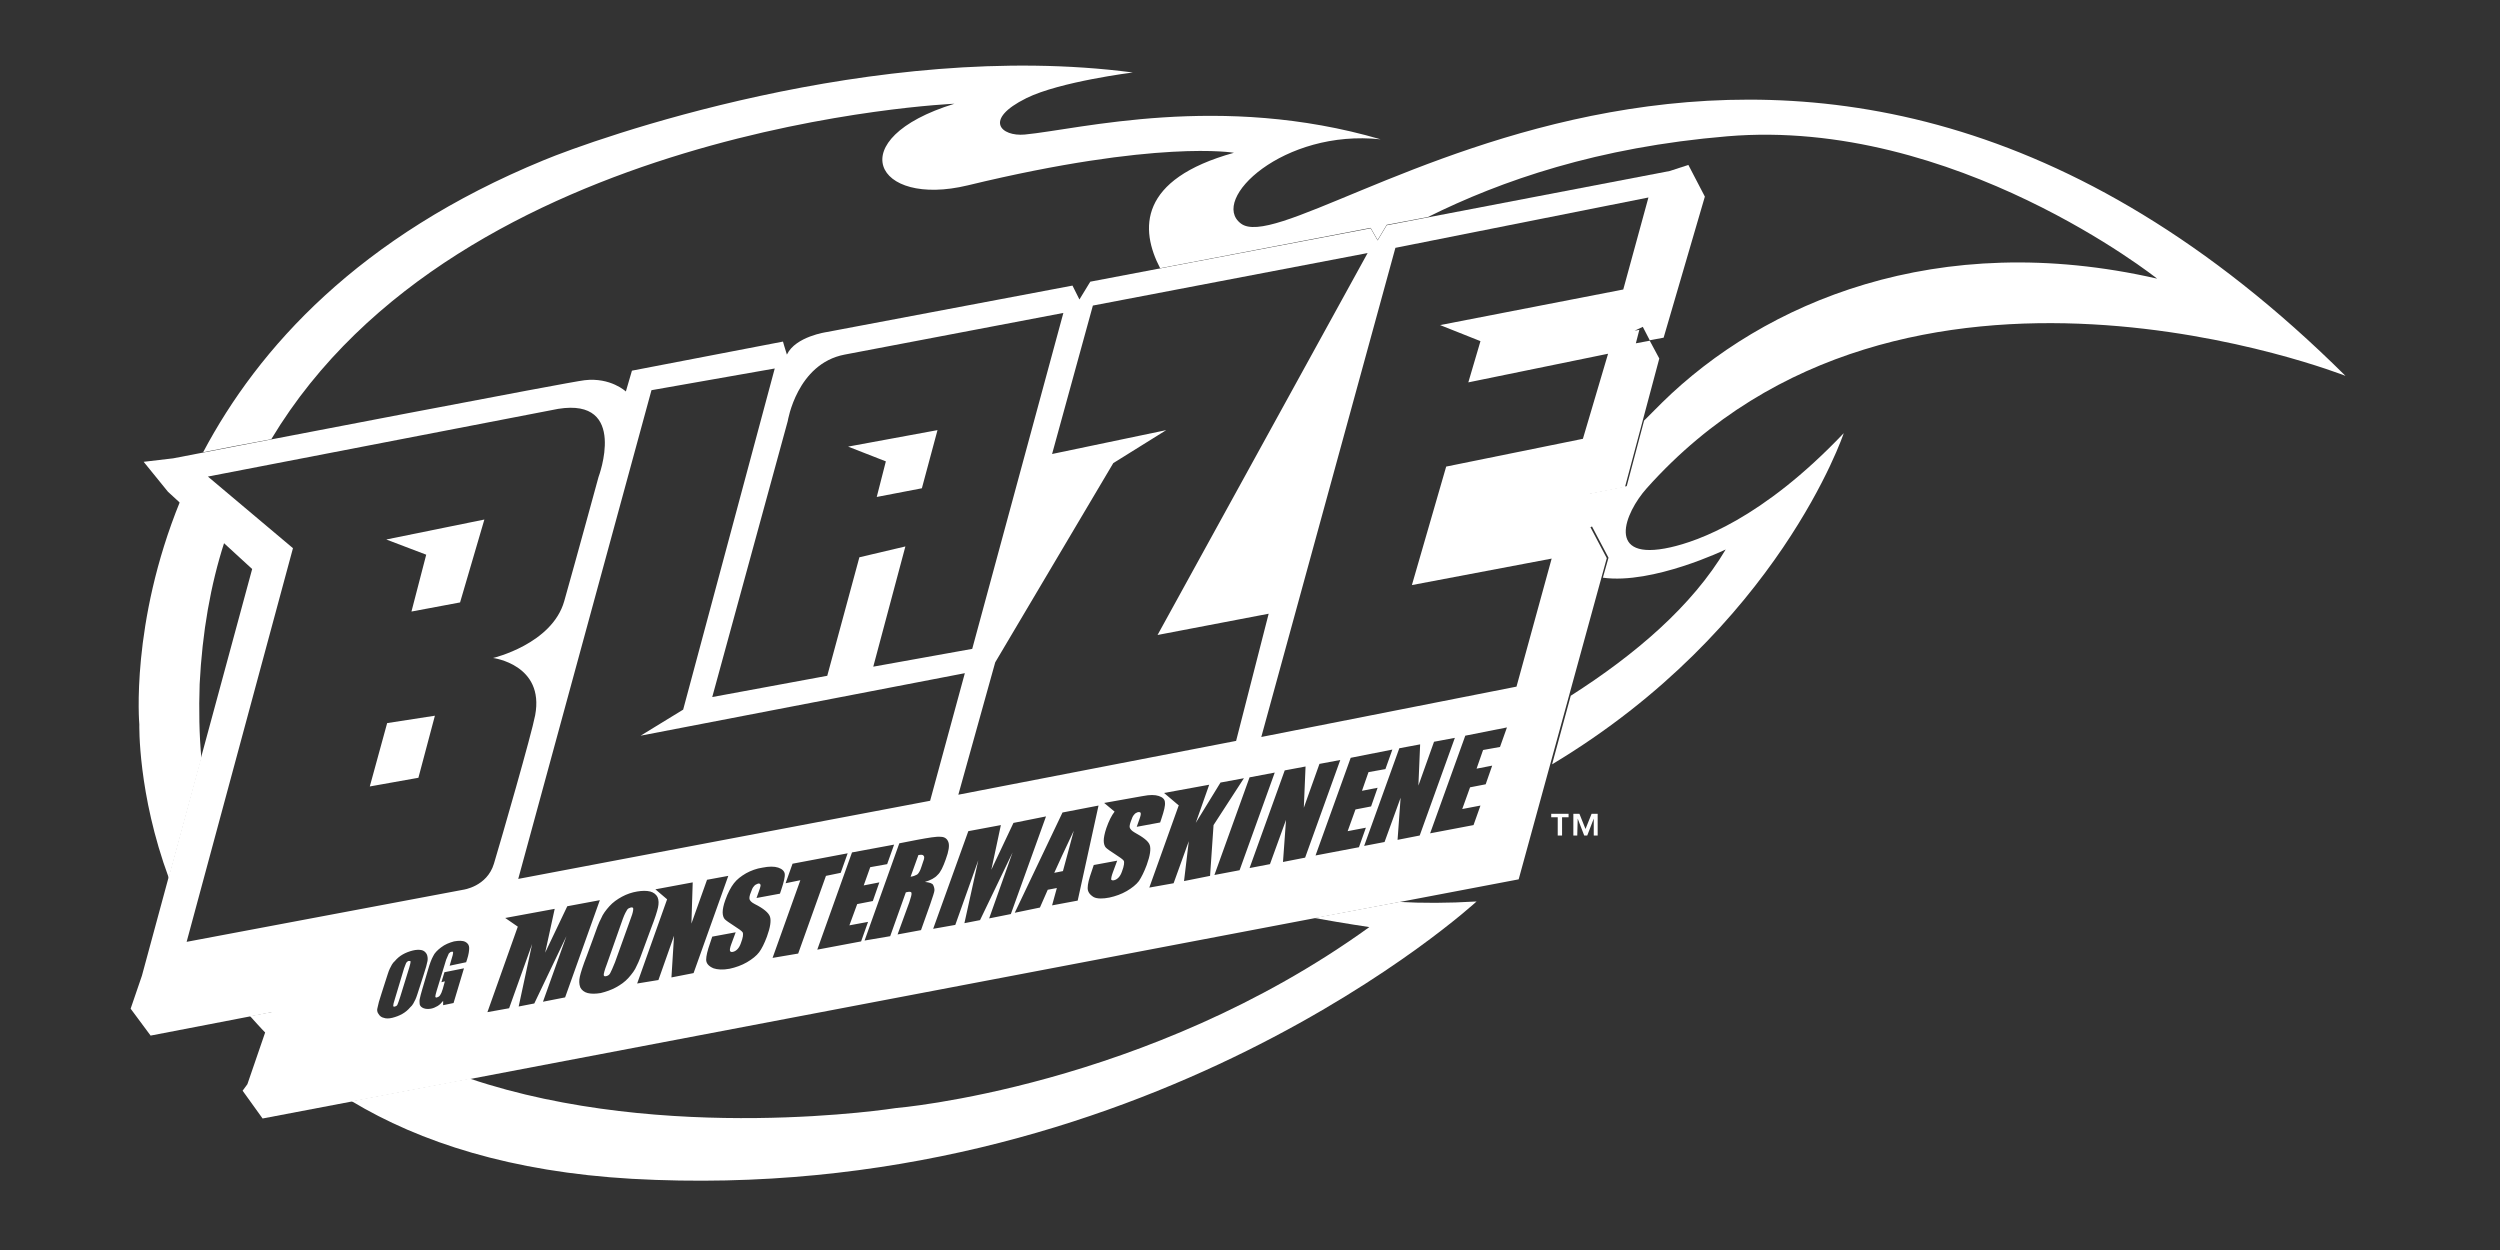 <?xml version="1.0" encoding="utf-8"?>
<svg xmlns="http://www.w3.org/2000/svg" xmlns:graph="http://ns.adobe.com/Graphs/1.0/" xmlns:i="http://ns.adobe.com/AdobeIllustrator/10.0/" xmlns:x="http://ns.adobe.com/Extensibility/1.0/" xmlns:xlink="http://www.w3.org/1999/xlink" version="1.1" id="Layer_1" x="0px" y="0px" viewBox="0 0 576 288" style="enable-background:new 0 0 576 288;">
<rect x="0" y="0" width="576" height="288" fill="#333333" stroke="none"/>
<style type="text/css">
	.st0{fill:#FFFFFF;}
</style>
<switch>
	
	<g>
		<g>
			<path class="st0" d="M63,233.1l-5.4,1c1.2,1.3,2.4,2.7,3.7,4L63,233.1z M81,253.7c15.8,9.5,36.8,16.3,64.6,17.9&#xA;				c118.2,6.6,194.6-63.9,194.6-63.9c-6.7,0.4-12.6,0.4-17.8,0.1l-19.6,3.7c7.2,1.3,12.7,2.1,12.7,2.1&#xA;				c-51.3,37-109.1,41.7-109.1,41.7s-53.1,8.4-98.2-6.8L81,253.7z M32.1,166.9c0,0-0.4,15.9,6.8,35.4l7.5-27.6&#xA;				c-0.5-5.4-0.6-11.1-0.4-17.1c0.6-11.9,2.5-22.8,5.7-32.7l-10.2-9.4C30,143.7,32.1,166.9,32.1,166.9 M318.1,32.1&#xA;				c-36.9-10.8-69.4-2.3-82-1.1c-5.4,0.5-9.7-3.4,0.4-8.4c7.7-3.8,24.5-5.9,24.5-5.9c-59.5-7.8-124.4,15.5-135.7,20.2&#xA;				c-42.6,17.5-65.8,43.3-78.5,67.3c4.4-0.9,9.8-1.9,15.7-3C106,28.7,219.9,23.9,219.9,23.9c-26.3,8.1-18.4,24,3.1,18.8&#xA;				c43.8-10.6,61.3-7.5,61.3-7.5c-22,6.1-21.7,17.6-17,26.6l48.5-9.3l1.6,2.8l2.1-3.5L329,50c16.9-8.4,39.1-16.1,69-18.6&#xA;				c52.3-4.4,99,32.8,99,32.8c-50.7-11.6-90.6,5.5-114.1,28.6c-1.4,1.4-2.8,2.8-4.1,4.1l-4,15.1l-9.5,1.9c-2.2,3.7-3.4,6.6-3.9,8.9&#xA;				l3.9-0.8l1.5-0.7l3.8,7.2l-1.3,4.6c11.5,1.6,28.3-6.5,28.3-6.5c-7.7,13-20.8,24.2-35.7,33.7l-4.3,15.8&#xA;				c52.2-31.3,67.2-76.3,67.2-76.3c-18.8,19.8-33.7,24.9-39.9,26.3c-15.1,3.4-10.6-7.9-5.5-13.6c59.1-66.2,161-25.9,161-25.9&#xA;				C413.7-39.2,299.9,62.2,285.9,51.5C278.6,46,295.7,29.7,318.1,32.1"/>
			<path class="st0" d="M247.4,191.4c-2.1,4.4-3.6,7.7-4.5,9.7l2-0.4C245.6,198.2,246.4,195.1,247.4,191.4 M211.6,197l-1.8,5&#xA;				c0.7-0.1,1.1-0.3,1.5-0.5c0.3-0.2,0.7-0.8,1-1.8l0.4-1.2c0.3-0.7,0.3-1.2,0.1-1.3C212.7,196.9,212.3,196.9,211.6,197&#xA;				 M139.8,222.2c-0.5,1.3-0.7,2.1-0.7,2.4c0,0.3,0.2,0.4,0.6,0.3c0.4-0.1,0.7-0.3,0.9-0.7c0.2-0.4,0.6-1.2,1.1-2.5l3.7-10.3&#xA;				c0.4-1,0.5-1.7,0.5-2c0-0.3-0.2-0.4-0.6-0.3c-0.3,0.1-0.6,0.2-0.8,0.5c-0.2,0.3-0.6,1-1,2.1L139.8,222.2z M91,230.1&#xA;				c-0.3,0.9-0.4,1.4-0.4,1.6c0,0.2,0.1,0.3,0.4,0.2c0.3-0.1,0.5-0.2,0.6-0.5c0.1-0.2,0.3-0.8,0.6-1.7l2.1-6.8&#xA;				c0.2-0.7,0.3-1.1,0.3-1.3c0-0.2-0.1-0.2-0.4-0.2c-0.2,0-0.4,0.2-0.5,0.3c-0.2,0.2-0.3,0.7-0.6,1.4L91,230.1z M89.2,166.6l-4,14.6&#xA;				l11.2-2l3.8-14.3L89.2,166.6z M106,138.8l5.6-19.1l-22.6,4.6l9.2,3.5l-3.4,13.1L106,138.8z M212.4,112.5l3.6-13.4l-20.6,3.8&#xA;				l8.7,3.4l-2.1,8.2L212.4,112.5z M379.8,45.5L374,66.7l-42.2,8.2l9.3,3.7l-2.8,9.5l32.2-6.6l-5.8,19.6l-31.5,6.4l-7.9,27.3&#xA;				l32.2-6.1l-8.1,29.5l-58.8,11.6l30.9-112.7L379.8,45.5z M315.1,58.3l-48.4,88l25.6-4.9l-7.5,29.3l-64,12.4l8.5-30.5l27.2-45.9&#xA;				l12.2-7.6l-26.3,5.5l9.4-34.2L315.1,58.3z M245,72.1l-21,77.4l-22.8,4.1l7.4-27.7l-10.6,2.5l-7.4,27.3l-26.5,4.9L181.5,97&#xA;				c0,0,2.1-13.2,13.1-15.3L245,72.1z M178.5,84.9l-21.1,78.6l-9.8,6l74.7-14.4l-8,29.4l-94.9,18l30.7-112.6L178.5,84.9z&#xA;				 M137.9,109.9c0,0-5.1,18.7-7.9,28.6c-2.8,9.9-16.4,13.1-16.4,13.1s11.9,1.5,9.7,13.2c-0.8,4.3-7.9,28.9-9.5,34.2&#xA;				c-1.6,5.3-7.1,6-7.1,6l-63.7,12l24.5-90.7l-19.6-16.5l80.7-15.6C144.8,91.6,137.9,109.9,137.9,109.9 M87,232.1&#xA;				c0.1-0.6,0.4-1.7,0.9-3.2l0.8-2.5c0.5-1.5,0.8-2.6,1.1-3.2c0.3-0.6,0.6-1.3,1.2-1.8c0.5-0.6,1.1-1.1,1.8-1.5&#xA;				c0.7-0.4,1.5-0.7,2.3-0.9c0.8-0.2,1.5-0.2,2-0.1c0.5,0.1,0.9,0.4,1.2,0.9c0.2,0.4,0.3,1,0.2,1.6c-0.1,0.6-0.4,1.7-0.9,3.2&#xA;				l-0.8,2.5c-0.5,1.5-0.8,2.6-1.1,3.2c-0.3,0.6-0.6,1.3-1.2,1.8c-0.5,0.6-1.1,1.1-1.8,1.5c-0.7,0.4-1.5,0.7-2.3,0.9&#xA;				c-0.8,0.2-1.5,0.2-2,0c-0.5-0.1-0.9-0.4-1.2-0.9C86.9,233.2,86.8,232.7,87,232.1 M96.7,230.2c0.1-0.5,0.3-1.3,0.6-2.3l1.3-4.4&#xA;				c0.4-1.4,0.8-2.5,1.2-3.2c0.3-0.7,1-1.4,1.8-2c0.9-0.7,1.9-1.1,3-1.4c1.1-0.2,2-0.2,2.6,0.1c0.6,0.3,0.9,0.8,0.9,1.4&#xA;				c0,0.6-0.1,1.5-0.5,2.7l-0.2,0.6l-3.8,0.8l0.4-1.4c0.3-0.9,0.4-1.4,0.4-1.6c0-0.2-0.1-0.3-0.4-0.2c-0.2,0-0.4,0.2-0.6,0.4&#xA;				c-0.1,0.2-0.3,0.7-0.6,1.4l-2.2,7.2c-0.2,0.7-0.3,1.1-0.3,1.3c0,0.2,0.2,0.3,0.4,0.2c0.3-0.1,0.5-0.2,0.7-0.5&#xA;				c0.2-0.3,0.4-0.7,0.6-1.4l0.5-1.8l-0.8,0.2l0.7-2.3l4.5-0.9l-2.4,8l-2.4,0.5l0-1c-0.4,0.5-0.8,0.9-1.3,1.2&#xA;				c-0.5,0.3-1,0.5-1.5,0.6c-0.6,0.1-1.2,0.1-1.7-0.1c-0.5-0.2-0.8-0.5-0.9-0.9C96.7,231.1,96.6,230.7,96.7,230.2 M112.3,233.2&#xA;				l7-19.7l-2.9-2l11.4-2.1c-0.3,1.3-0.6,2.8-1,4.6l-1.2,5.5l5.1-10.7l7.5-1.4l-8,22.4l-5.1,1l5.4-15.1l-7.4,15.5l-3.6,0.7l3.1-14.4&#xA;				l-5.3,14.8L112.3,233.2z M133.6,225c0.2-0.9,0.7-2.5,1.6-4.8l1.4-3.8c0.8-2.3,1.4-3.9,1.9-4.8c0.4-1,1.1-1.9,1.9-2.8&#xA;				c0.8-0.9,1.8-1.6,2.9-2.2c1.1-0.6,2.3-1,3.5-1.2c1.2-0.2,2.2-0.2,3,0c0.8,0.2,1.4,0.7,1.7,1.3c0.3,0.7,0.3,1.5,0.1,2.4&#xA;				c-0.2,0.9-0.7,2.5-1.6,4.8l-1.4,3.8c-0.8,2.2-1.4,3.9-1.9,4.8c-0.4,1-1.1,1.9-1.9,2.8c-0.8,0.9-1.8,1.6-2.9,2.2&#xA;				c-1.1,0.6-2.3,1-3.5,1.3c-1.2,0.2-2.2,0.2-3,0c-0.8-0.2-1.4-0.7-1.7-1.3C133.4,226.7,133.4,225.9,133.6,225 M146.8,226.6&#xA;				l6.9-19.4l-2.7-2.3l8.6-1.6l-0.3,9.5l3.6-10.1l4.9-0.9l-8,22.4l-5.1,1l0.6-9.6l-3.6,10.2L146.8,226.6z M162.7,221.1&#xA;				c0-0.8,0.3-2.1,0.9-3.8l0.5-1.5l5.4-1l-1,2.7c-0.3,0.8-0.4,1.4-0.3,1.6c0.1,0.2,0.3,0.3,0.7,0.2c0.4-0.1,0.7-0.3,1-0.6&#xA;				c0.3-0.3,0.6-0.8,0.8-1.4c0.5-1.3,0.6-2.1,0.4-2.5c-0.2-0.3-0.9-0.8-2-1.5c-1.1-0.7-1.8-1.2-2.1-1.5c-0.3-0.3-0.5-0.9-0.5-1.6&#xA;				c0-0.7,0.2-1.7,0.6-2.8c0.6-1.7,1.3-3,2-3.9c0.7-0.9,1.6-1.6,2.8-2.3c1.1-0.6,2.4-1.1,3.8-1.3c1.5-0.3,2.7-0.3,3.6,0&#xA;				c0.9,0.3,1.4,0.8,1.5,1.4c0.1,0.7-0.2,1.9-0.8,3.7l-0.3,0.9l-5.4,1l0.6-1.7c0.3-0.8,0.4-1.3,0.3-1.4c-0.1-0.2-0.3-0.3-0.6-0.2&#xA;				c-0.3,0.1-0.7,0.3-0.9,0.6c-0.3,0.3-0.5,0.8-0.7,1.4c-0.3,0.7-0.4,1.3-0.3,1.6c0.1,0.3,0.4,0.7,1.2,1.1c2,1,3.2,2,3.5,2.9&#xA;				c0.3,0.9,0.1,2.4-0.7,4.6c-0.6,1.6-1.2,2.8-1.8,3.6c-0.6,0.8-1.6,1.6-2.8,2.3c-1.2,0.7-2.6,1.2-4,1.5c-1.6,0.3-2.8,0.2-3.7-0.1&#xA;				C163.2,222.6,162.7,221.9,162.7,221.1 M178,220.7l6.4-17.9l-3.4,0.7l1.6-4.5l12.7-2.4l-1.6,4.5l-3.4,0.7l-6.4,17.9L178,220.7z&#xA;				 M188.3,218.8l8-22.4l9.7-1.8l-1.6,4.5l-3.9,0.7l-1.5,4.2l3.6-0.7l-1.5,4.3l-3.6,0.7l-1.8,4.9l4.3-0.8l-1.6,4.5L188.3,218.8z&#xA;				 M199.2,216.7l8-22.4l4.1-0.8c2.7-0.5,4.5-0.8,5.4-0.7c0.9,0,1.5,0.4,1.8,1.2c0.3,0.8,0.1,2.1-0.6,4c-0.6,1.7-1.2,3-1.9,3.6&#xA;				c-0.6,0.7-1.6,1.2-2.9,1.6c1,0.1,1.7,0.3,1.9,0.7c0.2,0.4,0.3,0.8,0.3,1.2c0,0.4-0.4,1.5-1,3.3l-2.1,5.9l-5.4,1l2.7-7.4&#xA;				c0.4-1.2,0.6-1.9,0.5-2.2c-0.1-0.3-0.5-0.3-1.3-0.1l-3.6,10.1L199.2,216.7z M215,214l8.1-22.5l7.5-1.4c-0.3,1.3-0.6,2.9-1,4.7&#xA;				l-1.2,5.6l5.1-10.8l7.5-1.5l-8.1,22.5l-5,1l5.4-15.2l-7.5,15.6l-3.6,0.7l3.2-14.5l-5.3,14.9L215,214z M233.8,210.3l11-23.1&#xA;				l8.3-1.6l-4.8,21.9l-5.9,1.1l1.1-4l-2.1,0.4l-1.8,4.1L233.8,210.3z M250.6,204.6c0-0.9,0.3-2.1,0.9-3.8l0.5-1.5l5.4-1l-1,2.7&#xA;				c-0.3,0.8-0.4,1.4-0.4,1.6c0.1,0.2,0.3,0.3,0.7,0.2c0.4-0.1,0.7-0.3,1-0.6c0.3-0.3,0.6-0.8,0.8-1.4c0.5-1.3,0.6-2.2,0.4-2.5&#xA;				c-0.2-0.3-0.9-0.8-2-1.5c-1.1-0.7-1.8-1.2-2.1-1.5c-0.3-0.3-0.5-0.9-0.5-1.6c0-0.7,0.2-1.7,0.6-2.9c0.6-1.7,1.2-2.9,1.9-3.8&#xA;				l-2.4-2l8.4-1.5c0.2,0,0.4-0.1,0.6-0.1c1.5-0.3,2.7-0.3,3.6,0c0.9,0.3,1.4,0.8,1.4,1.5c0.1,0.7-0.2,1.9-0.8,3.7l-0.3,0.9l-5.4,1&#xA;				l0.6-1.7c0.3-0.8,0.4-1.3,0.3-1.5c-0.1-0.2-0.2-0.2-0.6-0.2c-0.3,0.1-0.7,0.3-0.9,0.6c-0.3,0.3-0.5,0.8-0.7,1.4&#xA;				c-0.3,0.8-0.4,1.3-0.3,1.6c0.1,0.3,0.4,0.7,1.1,1.1c2,1.1,3.2,2,3.5,2.9c0.3,0.9,0.1,2.4-0.7,4.6c-0.6,1.6-1.2,2.8-1.8,3.7&#xA;				c-0.6,0.8-1.6,1.6-2.8,2.3c-1.2,0.7-2.6,1.2-4,1.5c-1.5,0.3-2.8,0.3-3.6-0.1C251,206.1,250.6,205.4,250.6,204.6 M264.8,204.5&#xA;				l6.8-19l-0.1,0l-3.3-2.8l10.4-1.9l-3.1,8.8l5.7-9.3l5.4-1l-7,10.8l-0.8,11.7l-6,1.2l1.1-9.2l-3.5,9.7L264.8,204.5z M279.8,201.6&#xA;				l8.1-22.5l5.8-1.1l-8.1,22.5L279.8,201.6z M287.9,200l8.1-22.5l4.8-0.9l-0.4,9.5l3.6-10.1l4.8-0.9l-8.1,22.5l-5.1,1l0.7-9.7&#xA;				l-3.7,10.2L287.9,200z M303.1,197.1l8.1-22.5l9.6-1.9l-1.6,4.5l-3.9,0.7l-1.5,4.3l3.6-0.7l-1.5,4.3l-3.6,0.7l-1.8,5l4.2-0.8&#xA;				l-1.6,4.5L303.1,197.1z M314.3,194.9l8.1-22.5l4.8-0.9l-0.4,9.5l3.6-10.1l4.8-0.9l-8.1,22.5l-5.1,1l0.7-9.7l-3.7,10.2&#xA;				L314.3,194.9z M329.5,192l8.1-22.5l9.6-1.9l-1.6,4.5l-3.9,0.7l-1.5,4.3l3.6-0.7l-1.5,4.3l-3.6,0.7l-1.8,5l4.2-0.8l-1.6,4.5&#xA;				L329.5,192z M392.8,45.3L389,38l-4.3,1.4l-65.2,12.5l-2.1,3.5l-1.6-2.8l-64.6,12.3l-2.5,4.1l-1.6-3.2l-56.6,10.7&#xA;				c0,0-7.2,1-9.2,5.2c-0.4-1.2-0.9-3-0.9-3l-34.8,6.7l-1.4,4.8c0,0-3.5-3.3-9.5-2.6c-3.6,0.4-74.1,14-94.8,18&#xA;				c-4.2,0.5-6.8,0.8-6.8,0.8l5.6,6.9l19.4,17.8l-25.4,93.7l-2.6,7.6l4.6,6.2l28-5.4l-5.7,16.6l-1.1,1.5l4.6,6.4l289.4-55.1l20.3-74&#xA;				l-3.8-7.2l-0.1,0.1v-7.7l8.1-1.6l7.9-29.6l-2.2-4.1l-3.2,0.6l0.8-3.1l-1.1,0.2l1.9-0.9l1.6,3.1l3.2-0.6L392.8,45.3z"/>
			<path class="st0" d="M363.4,192.5h-0.9v-5h1.4l1.4,3.5l1.4-3.5h1.4v5h-0.9v-3.9h0l-1.5,3.9h-0.7l-1.5-3.9h0 M359.9,192.5h-1v-4.2&#xA;				h-1.5v-0.8h4v0.8h-1.5"/>
		</g>
	</g>
</switch>

</svg>
